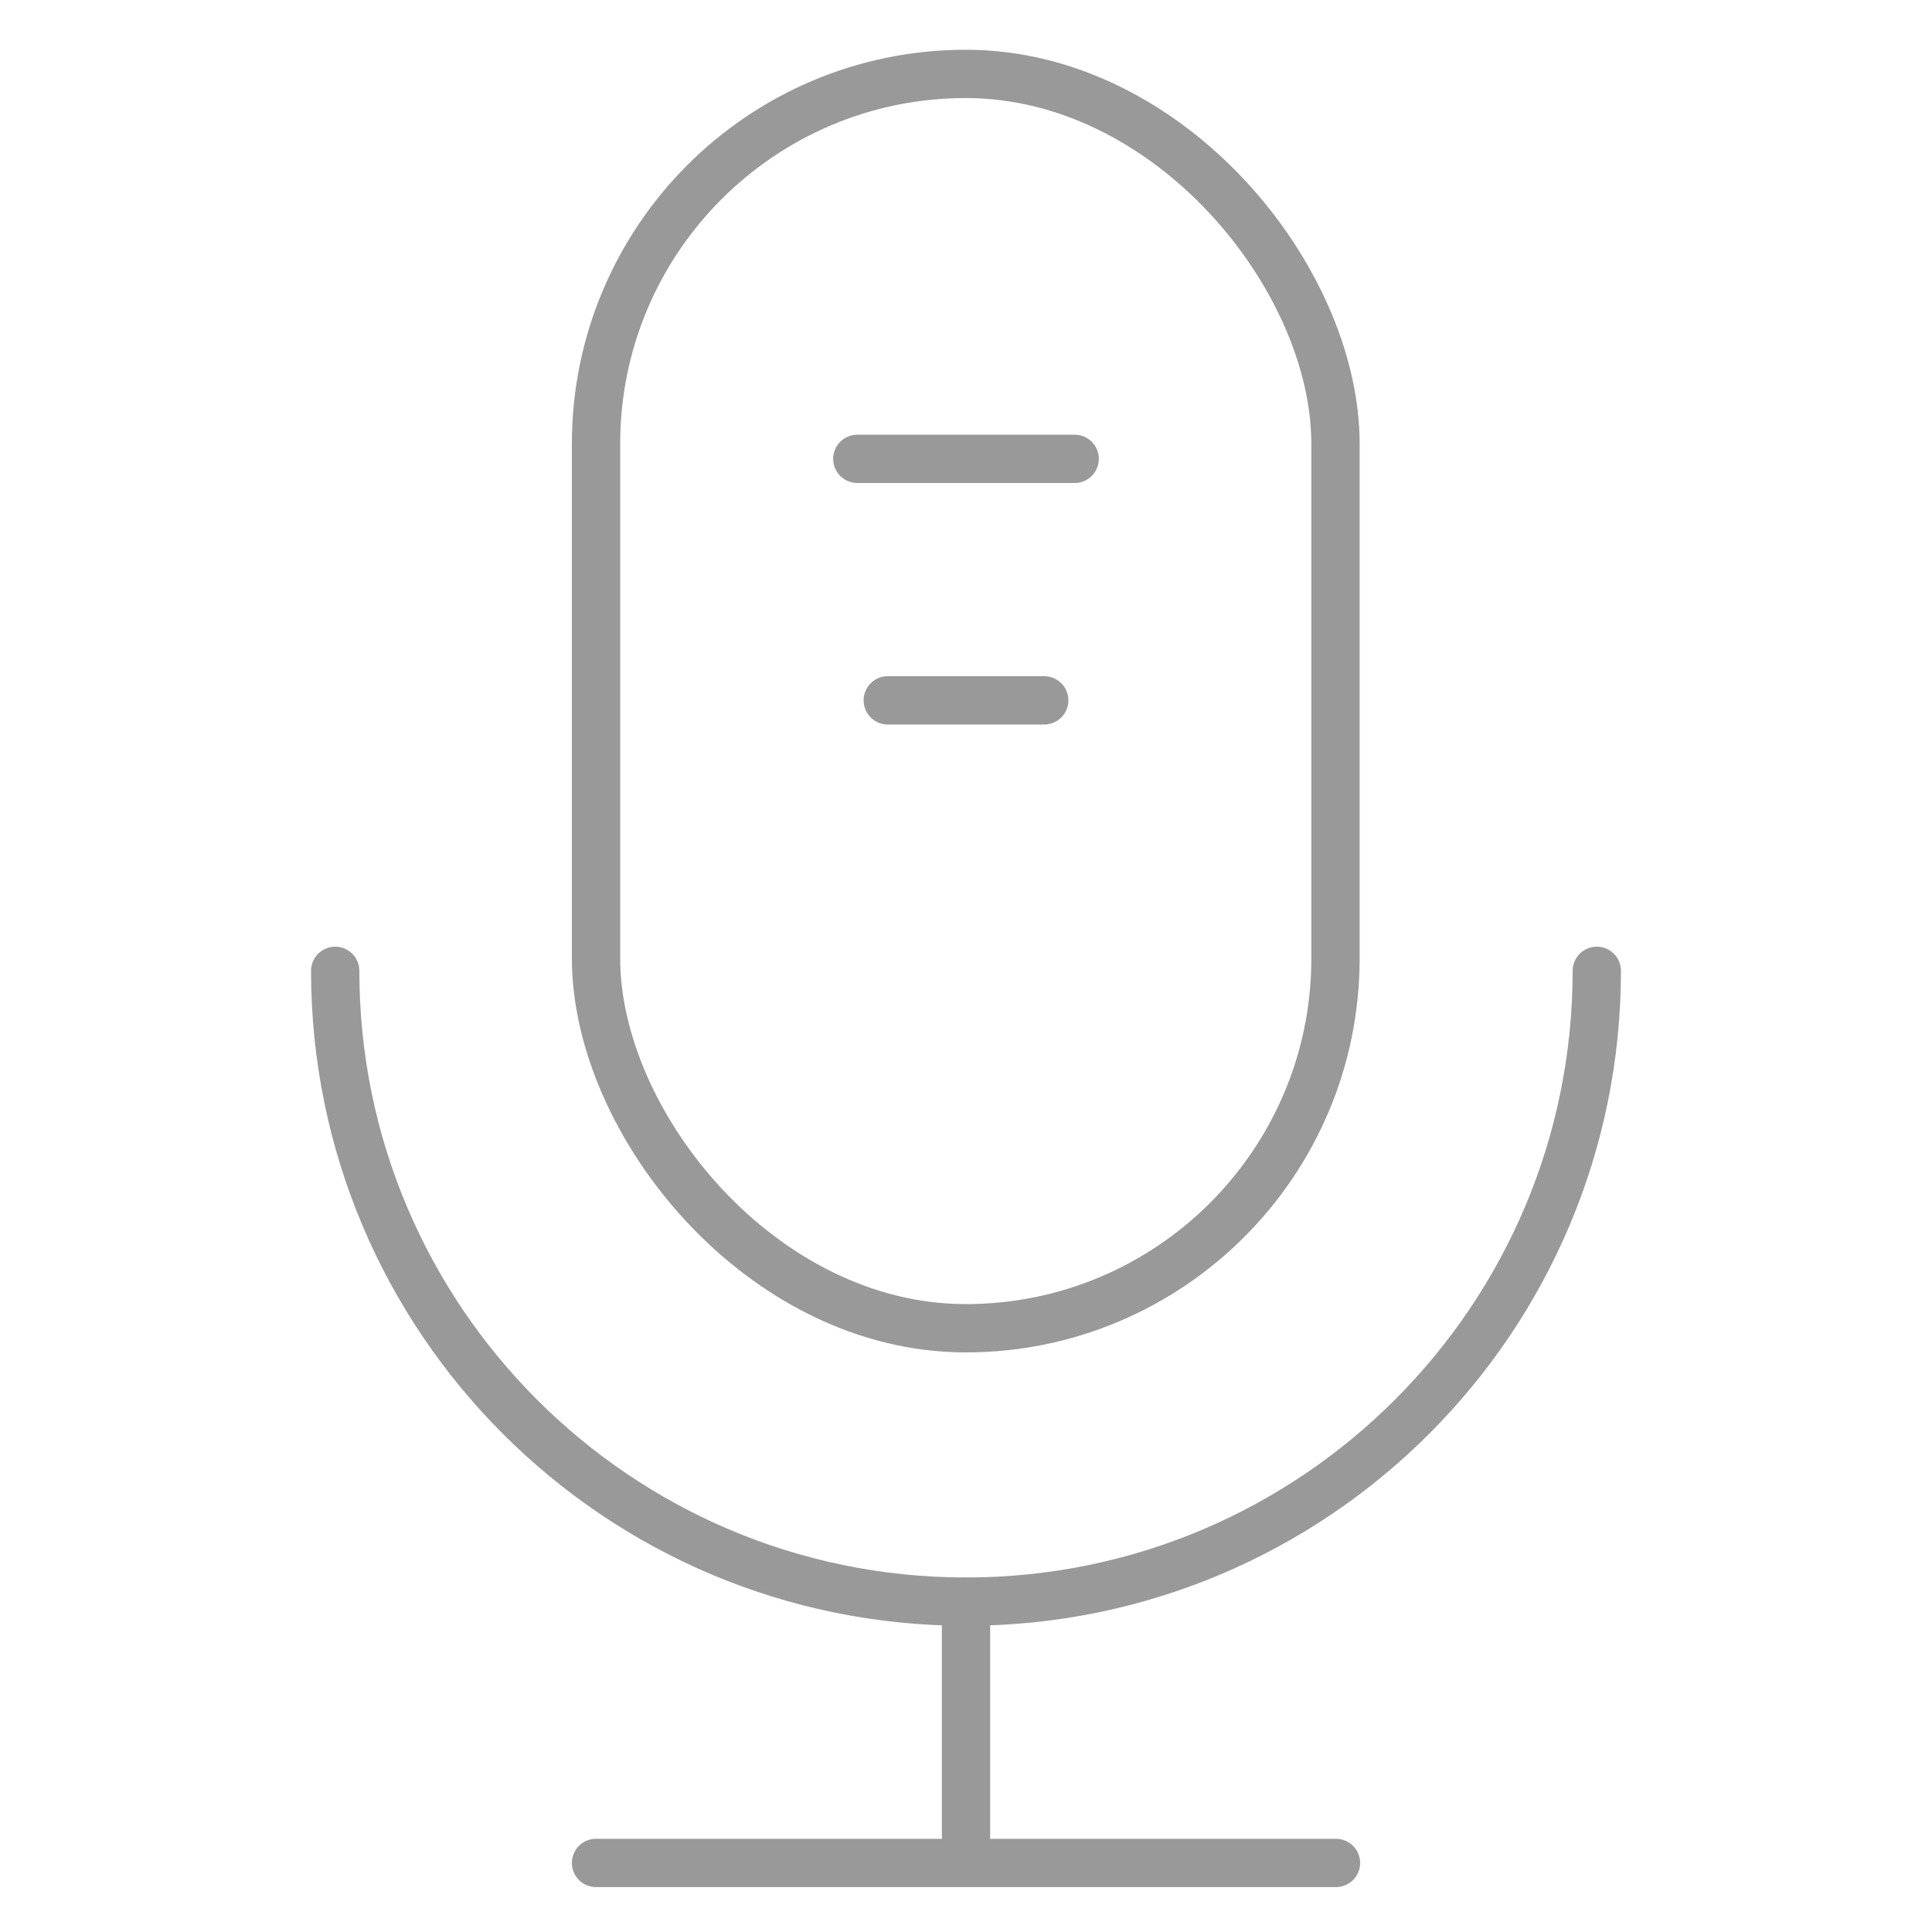 <svg xmlns="http://www.w3.org/2000/svg" id="Layer_1" data-name="Layer 1" viewBox="0 0 40 40"><defs><style>      .cls-1 {        fill: none;        stroke: #999;        stroke-linecap: round;        stroke-linejoin: round;      }    </style></defs><g><rect class="cls-1" x="12.34" y="1.53" width="15.31" height="25.97" rx="7.66" ry="7.66"></rect><path class="cls-1" d="M33.06,20.1c0,7.21-5.85,13.06-13.06,13.06h0c-7.21,0-13.06-5.85-13.06-13.06"></path><line class="cls-1" x1="20" y1="33.16" x2="20" y2="38"></line><line class="cls-1" x1="27.66" y1="38.57" x2="12.34" y2="38.57"></line></g><line class="cls-1" x1="17.75" y1="9.5" x2="22.25" y2="9.5"></line><line class="cls-1" x1="18.38" y1="14.5" x2="21.62" y2="14.5"></line></svg>